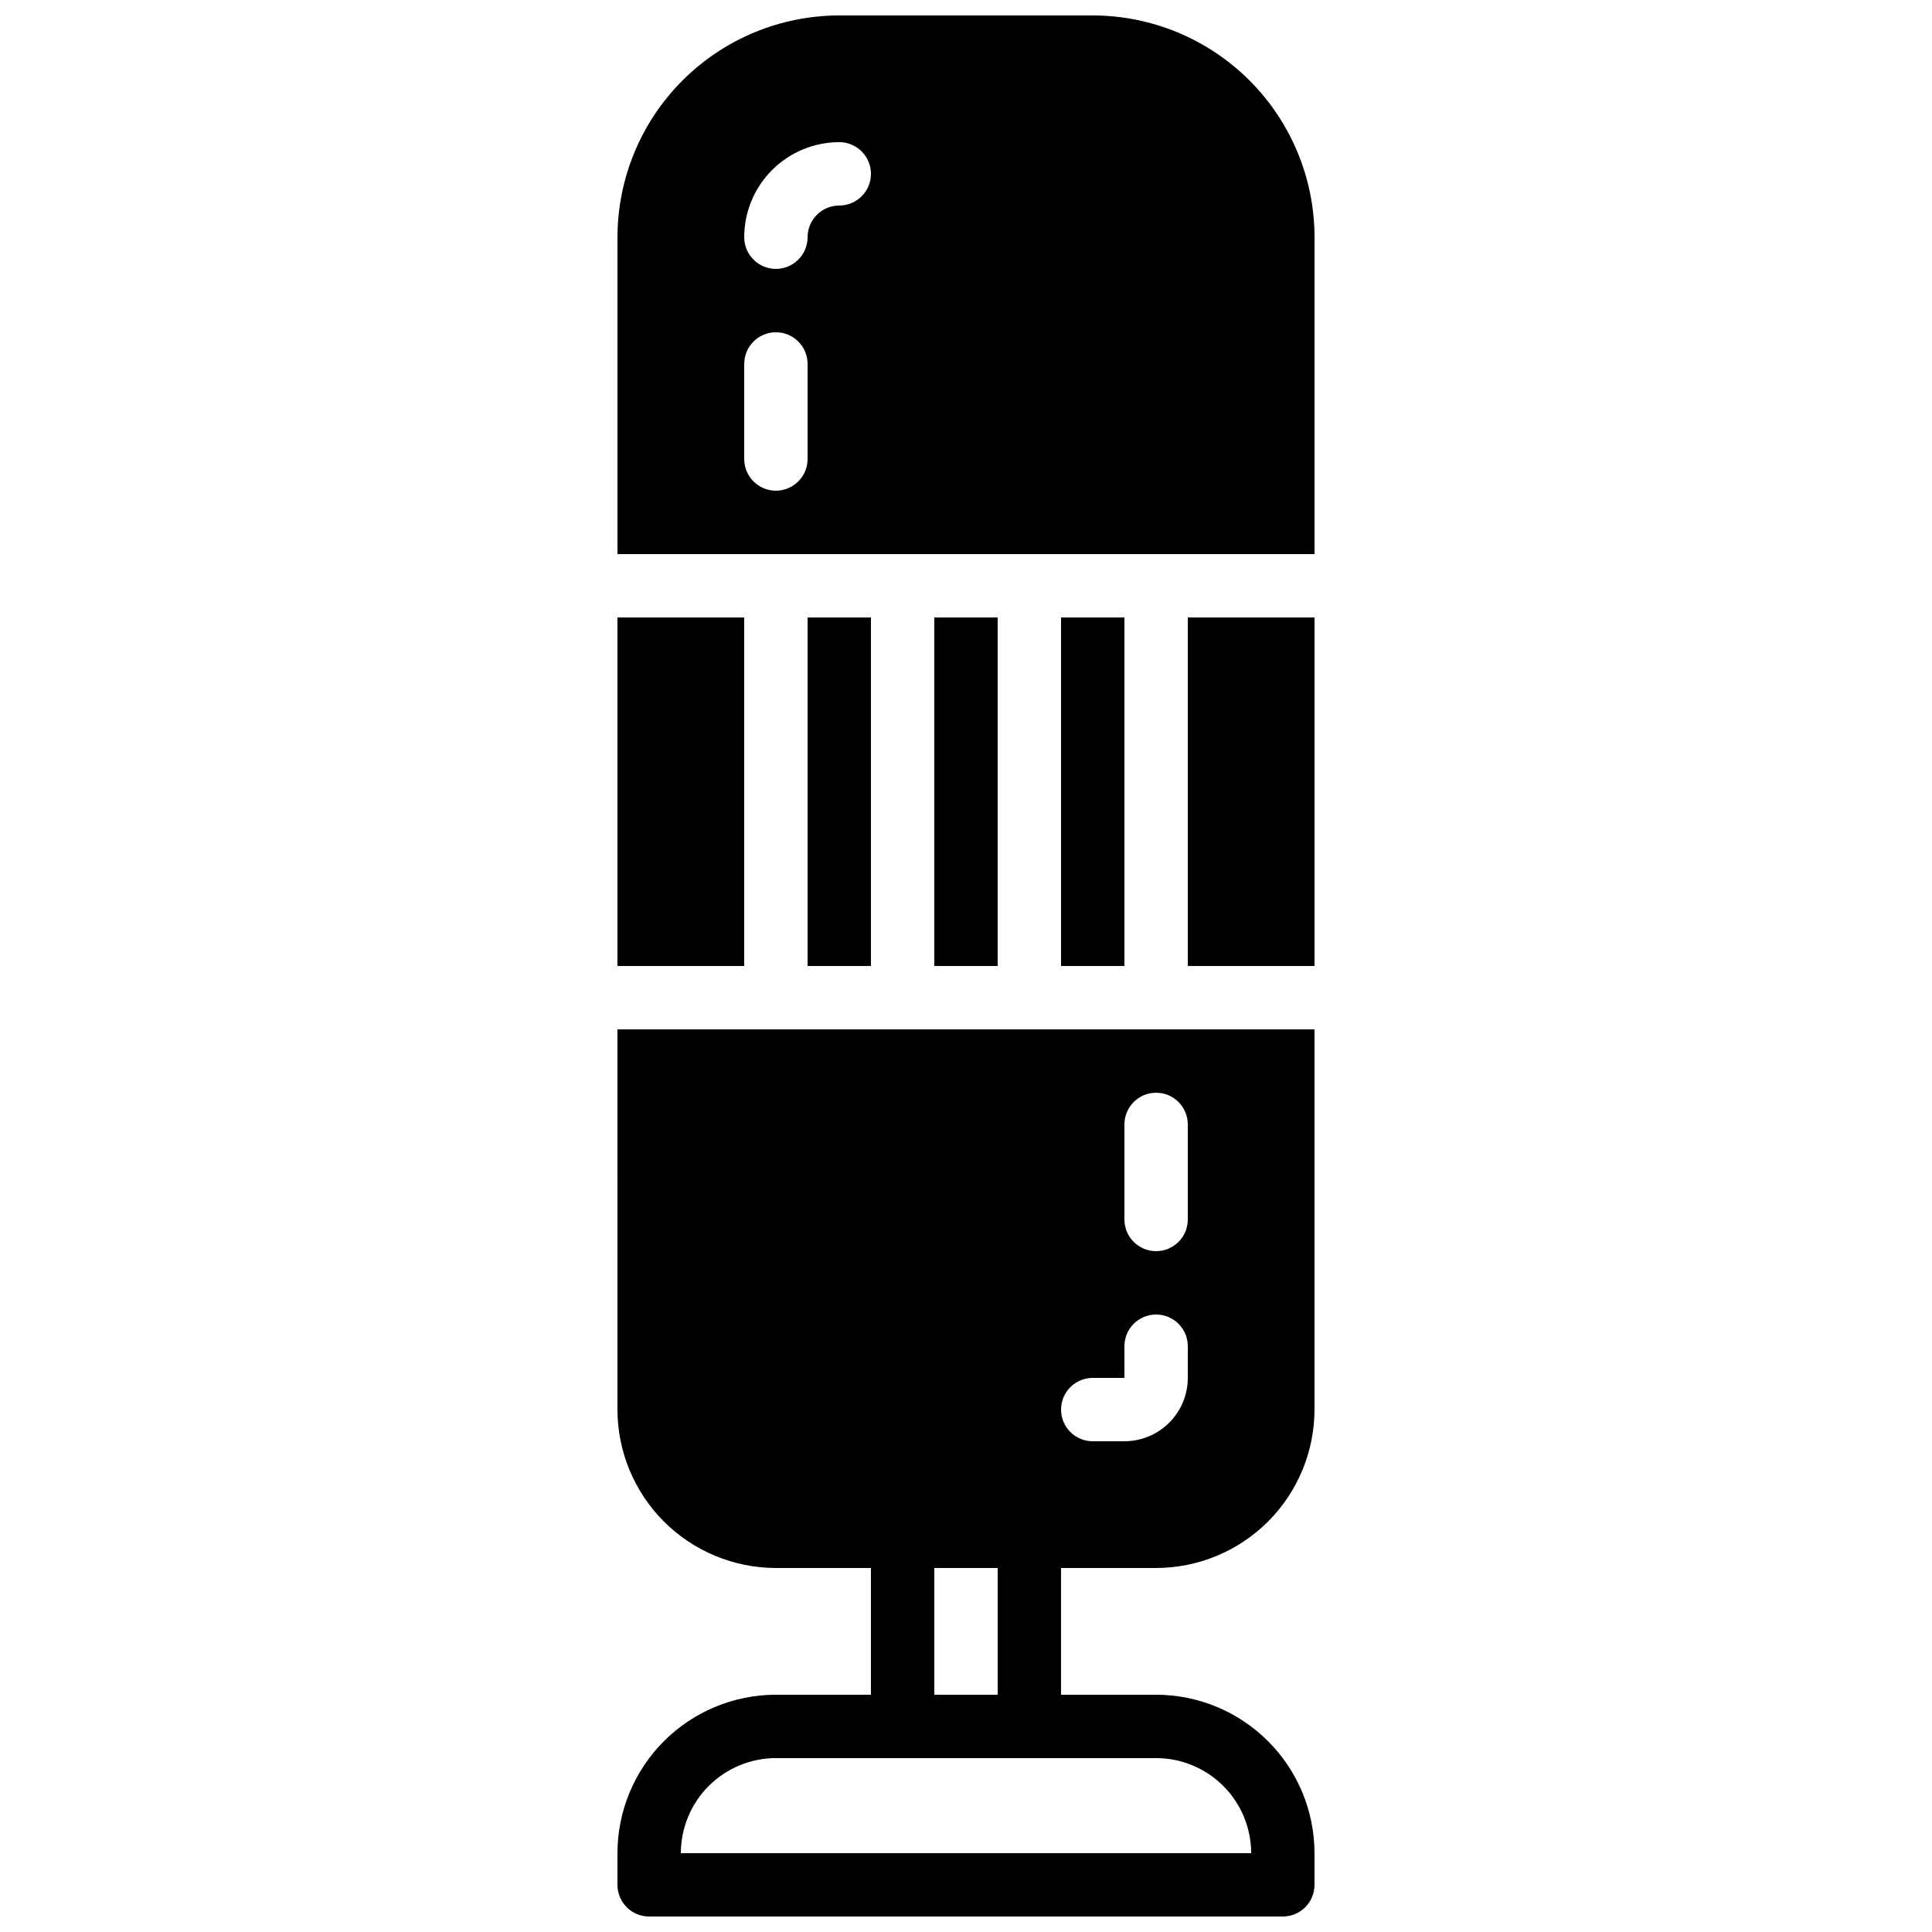 <?xml version="1.0" encoding="UTF-8"?>
<!-- Uploaded to: ICON Repo, www.svgrepo.com, Generator: ICON Repo Mixer Tools -->
<svg width="800px" height="800px" version="1.1" viewBox="144 144 512 512" xmlns="http://www.w3.org/2000/svg">
 <defs>
  <clipPath id="b">
   <path d="m307 148.09h186v142.91h-186z"/>
  </clipPath>
  <clipPath id="a">
   <path d="m307 416h186v235.9h-186z"/>
  </clipPath>
 </defs>
 <path d="m391.6 307.63h16.793v92.363h-16.793z"/>
 <path d="m425.19 307.63h16.793v92.363h-16.793z"/>
 <path d="m458.78 307.63h33.586v92.363h-33.586z"/>
 <g clip-path="url(#b)">
  <path d="m433.59 148.09h-67.176c-15.582 0.02-30.523 6.215-41.543 17.234-11.016 11.02-17.215 25.961-17.234 41.543v83.969h184.73v-83.969c-0.02-15.582-6.215-30.523-17.234-41.543-11.02-11.02-25.961-17.215-41.543-17.234zm-75.57 117.55c0 4.637-3.762 8.398-8.398 8.398-4.637 0-8.395-3.762-8.395-8.398v-25.191c0-4.637 3.758-8.395 8.395-8.395 4.637 0 8.398 3.758 8.398 8.395zm8.398-67.176-0.004 0.004c-4.633 0.004-8.391 3.758-8.395 8.395 0 4.637-3.762 8.398-8.398 8.398-4.637 0-8.395-3.762-8.395-8.398 0.004-6.68 2.66-13.082 7.383-17.805 4.723-4.723 11.129-7.379 17.805-7.387 4.637 0 8.398 3.762 8.398 8.398s-3.762 8.398-8.398 8.398z"/>
 </g>
 <path d="m358.02 307.63h16.793v92.363h-16.793z"/>
 <path d="m307.63 307.63h33.586v92.363h-33.586z"/>
 <g clip-path="url(#a)">
  <path d="m307.63 517.55c0.016 11.129 4.441 21.801 12.312 29.672 7.871 7.871 18.543 12.297 29.672 12.312h25.191v33.586h-25.191c-11.129 0.012-21.801 4.441-29.672 12.312-7.871 7.871-12.297 18.543-12.312 29.672v8.398c0 2.227 0.883 4.363 2.461 5.938 1.574 1.574 3.711 2.457 5.938 2.457h167.93c2.231 0 4.363-0.883 5.941-2.457 1.574-1.574 2.457-3.711 2.457-5.938v-8.398c-0.012-11.129-4.441-21.801-12.312-29.672-7.871-7.871-18.539-12.301-29.672-12.312h-25.191v-33.586h25.191c11.133-0.016 21.801-4.441 29.672-12.312 7.871-7.871 12.301-18.543 12.312-29.672v-100.76h-184.73zm142.75 92.363c6.68 0.008 13.082 2.664 17.805 7.387 4.723 4.723 7.379 11.125 7.387 17.805h-151.14c0.008-6.68 2.664-13.082 7.387-17.805 4.723-4.723 11.125-7.379 17.805-7.387zm-41.984-16.793h-16.793v-33.586h16.793zm33.586-151.14 0.004 0.004c0-4.641 3.758-8.398 8.395-8.398 4.637 0 8.398 3.758 8.398 8.398v25.191-0.004c0 4.641-3.762 8.398-8.398 8.398-4.637 0-8.395-3.758-8.395-8.398zm-8.398 67.176h8.398l0.004-8.395c0-4.641 3.758-8.398 8.395-8.398 4.637 0 8.398 3.758 8.398 8.398v8.398-0.004c-0.008 4.453-1.777 8.723-4.926 11.871-3.148 3.148-7.418 4.918-11.867 4.922h-8.398c-4.637 0-8.398-3.758-8.398-8.395 0-4.637 3.762-8.398 8.398-8.398z"/>
 </g>
</svg>